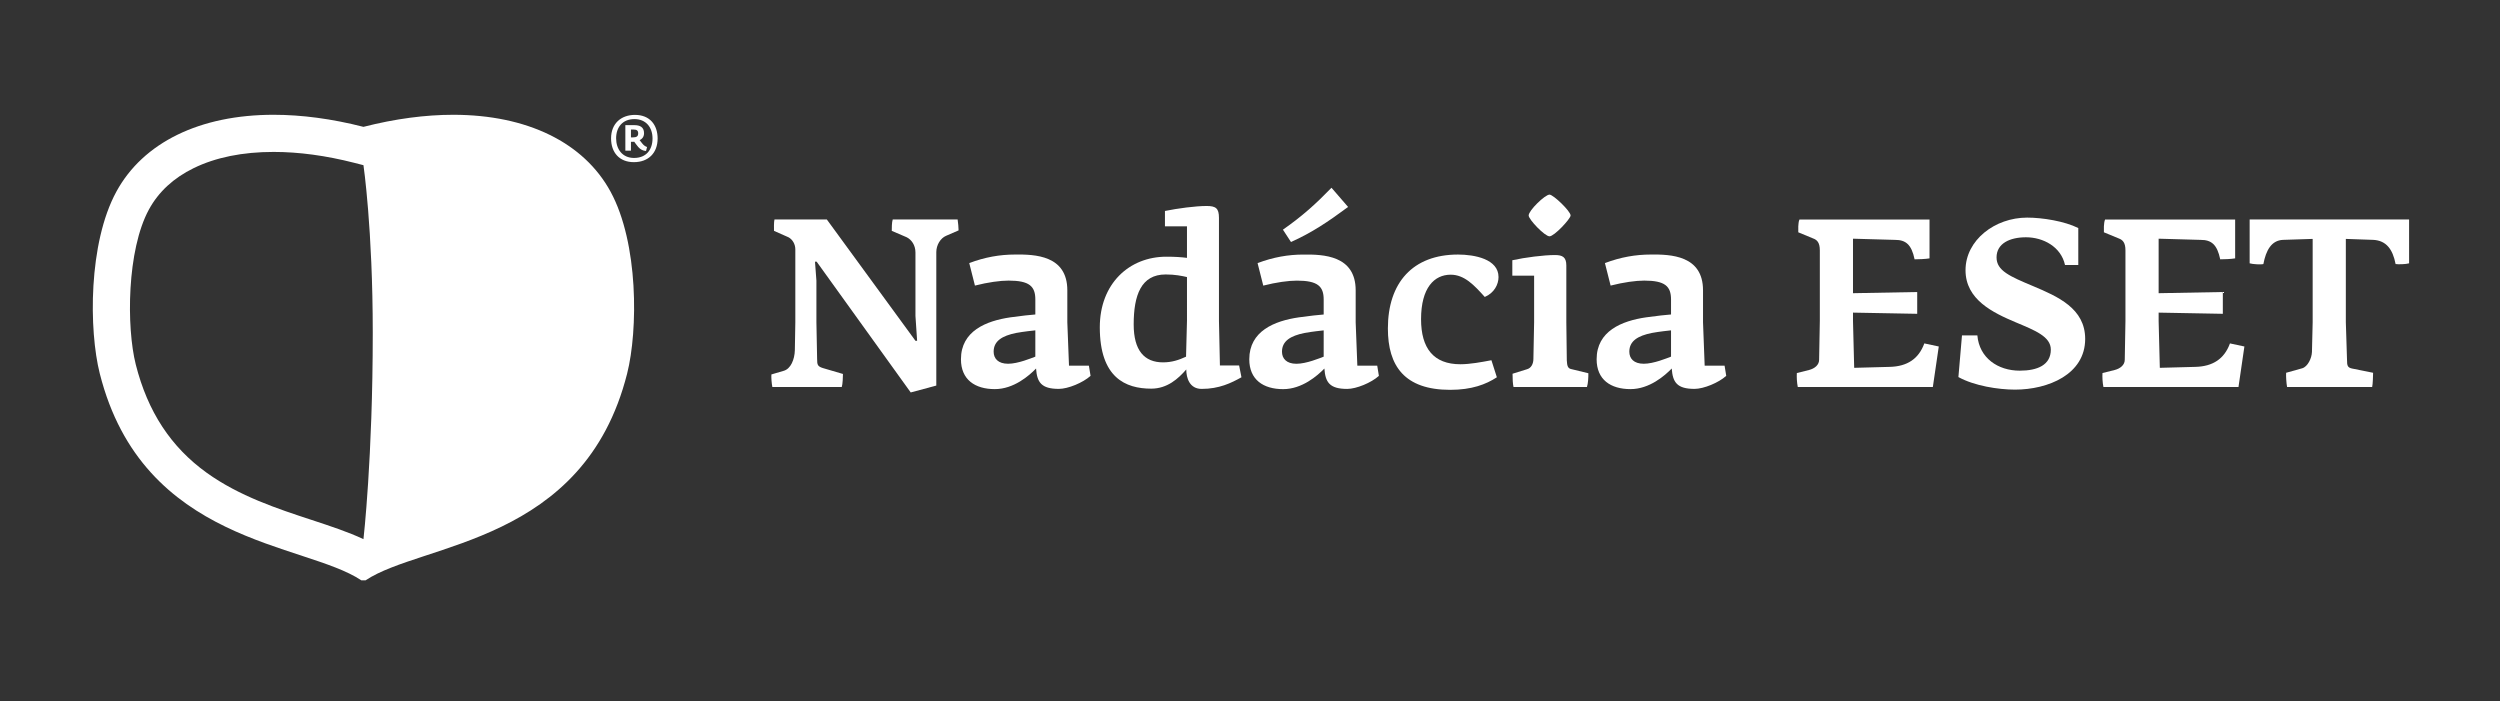 <svg width="180mm" height="50.5mm" version="1.1" viewBox="0 0 180 50.5" xml:space="preserve" xmlns="http://www.w3.org/2000/svg"><rect x="0" y="0" width="180" height="50.5" fill="#333333" stroke="none"/><g transform="translate(-6.973 -8.297)"><g transform="matrix(.353 0 0 .353 -11.823 -7.143)" fill="#fff"><path d="m127.38 153.71c-3.109-1.469-6.672-2.637-10.609-3.934-6.902-2.266-14.727-4.84-21.352-9.598-7.316-5.254-12.055-12.484-14.48-22.086-1.922-7.617-1.832-23.344 2.691-31.637 1.953-3.582 5.016-6.418 9.113-8.418 4.496-2.199 9.98-3.309 16.312-3.309 5.144 0 10.676 0.746 16.449 2.223l1.875 0.48s1.898 12.918 1.898 34.215c0 25.551-1.898 42.062-1.898 42.062m50.398-70.879c-5.461-10.023-17.027-15.676-32.082-15.676-5.66 0-11.809 0.797-18.316 2.461-6.508-1.664-12.66-2.461-18.316-2.461-15.059-0.004-26.621 5.652-32.082 15.676-5.734 10.523-5.613 28.277-3.383 37.113 8.797 34.805 41.84 34.449 53.355 42.172h0.852c11.516-7.723 44.562-7.367 53.355-42.172 2.227-8.836 2.352-26.59-3.383-37.113"/><path d="m182.34 71.762c0.699 0 1.074-0.188 1.074-0.82 0-0.562-0.285-0.777-0.898-0.777h-0.578v1.598zm1.086 1.961c-0.199-0.203-0.641-0.844-0.82-1.074-0.074 0.016-0.211 0.016-0.305 0.016h-0.363v1.801h-1.141v-5.199h1.852c1.09 0 1.961 0.375 1.961 1.637 0 0.727-0.375 1.18-0.898 1.41 0.457 0.578 0.781 1.172 1.516 1.41l-0.215 0.809c-0.59-0.043-1.102-0.258-1.586-0.809m2.914-1.742c0-2.273-1.34-3.953-3.691-3.953-2.441 0-3.734 1.68-3.734 3.922 0 2.164 1.234 4.004 3.656 4.004 2.519 0 3.769-1.715 3.769-3.973m-8.457-0.016c0-2.992 2.004-4.793 4.875-4.793 3.059 0 4.621 2.066 4.621 4.82 0 2.914-1.844 4.82-4.848 4.82-2.957 0-4.648-1.973-4.648-4.848"/><path d="m246.2 91.844c-1.109 0.484-1.98 1.836-1.98 3.332v27.207l-5.219 1.402-19.188-26.676h-0.336l0.289 3.867v8.504l0.145 7.492c0 1.16 0.098 1.496 1.16 1.836l4.109 1.207c0 0.438-0.051 2.129-0.242 2.66h-14.16c-0.145-0.727-0.242-1.934-0.191-2.562l2.465-0.727c1.496-0.387 2.269-2.367 2.316-4.203l0.098-5.703v-14.883c0-1.062-0.578-2.031-1.402-2.465l-2.949-1.305c0-0.434-0.047-1.789 0.098-2.32h10.68l18.074 24.742h0.34l-0.34-5.074v-12.949c0-1.5-0.82-2.609-1.785-3.094l-3.047-1.305c0-0.434 0-1.789 0.195-2.32h13.238c0.098 0.727 0.195 1.598 0.195 2.223z"/><path d="m264.42 111.12c-0.434 0.047-2.367 0.242-3.914 0.531-2.852 0.578-4.59 1.645-4.59 3.816 0 1.402 0.918 2.465 2.949 2.465 2.027 0 4.781-1.16 5.555-1.449zm4.785 11.938c-3.578 0-4.445-1.355-4.637-4.156-1.402 1.449-4.543 4.203-8.41 4.203-4.059 0-6.91-1.934-6.91-6.09 0-5.75 5.121-7.828 10.098-8.551 2.129-0.293 4.254-0.535 5.074-0.582v-3.043c0-2.707-1.207-3.867-5.461-3.867-1.738 0-4.203 0.34-6.859 1.016l-1.16-4.59c3.188-1.211 6.281-1.742 9.328-1.742 4.055-0.047 10.676 0.145 10.676 7.297v6.523l0.34 8.844h4.059l0.34 2.078c-1.547 1.402-4.59 2.66-6.477 2.66"/><path d="m295.35 100.25c-1.062-0.238-2.418-0.531-4.348-0.531-5.027 0-6.523 4.254-6.523 10.199 0 5.312 2.176 7.731 5.992 7.731 1.785 0 3.234-0.484 4.688-1.16l0.191-7.344zm2.996 22.812c-2.465 0-3.141-2.223-3.141-3.965-1.641 1.887-3.867 3.914-7.152 3.914-5.219 0-10.484-2.223-10.484-12.516 0-8.891 5.988-14.398 13.578-14.398 1.836 0 3.043 0.094 4.203 0.238v-6.426h-4.492v-3.141c2.609-0.531 6.231-1.016 8.504-1.016 1.887 0 2.512 0.484 2.512 2.418v21.02l0.195 9.086h3.914l0.48 2.414c-2.078 1.16-4.539 2.371-8.117 2.371"/><path d="m328.21 85.949c-4.106 3.043-7.348 5.219-11.645 7.152l-1.645-2.516c4.059-2.852 6.668-5.219 9.906-8.551zm-4.977 25.176c-0.434 0.047-2.371 0.242-3.914 0.531-2.852 0.578-4.59 1.645-4.59 3.816 0 1.402 0.918 2.465 2.945 2.465 2.031 0 4.785-1.16 5.559-1.449zm4.785 11.938c-3.578 0-4.449-1.355-4.641-4.156-1.402 1.449-4.543 4.203-8.41 4.203-4.059 0-6.91-1.934-6.91-6.09 0-5.75 5.125-7.828 10.102-8.551 2.125-0.293 4.25-0.535 5.074-0.582v-3.043c0-2.707-1.211-3.867-5.461-3.867-1.742 0-4.207 0.34-6.863 1.016l-1.16-4.59c3.191-1.211 6.281-1.742 9.328-1.742 4.059-0.047 10.68 0.145 10.68 7.297v6.523l0.34 8.844h4.059l0.336 2.078c-1.547 1.402-4.59 2.66-6.473 2.66"/><path d="m356.09 104.31c-2.172-2.418-4.156-4.543-6.957-4.543-3.336 0-6.039 2.656-6.039 9.082 0 5.945 2.559 9.184 8.02 9.184 1.98 0 4.301-0.434 6.332-0.82l1.109 3.477c-2.223 1.453-5.121 2.562-9.52 2.562-9.324 0-12.707-4.879-12.707-12.516 0-9.328 5.074-15.078 14.301-15.078 3.383 0 8.266 0.918 8.266 4.59 0 1.5-0.871 3.238-2.805 4.062"/><path d="m365.04 87.688c0-1.016 3.336-4.254 4.254-4.254 0.773 0 4.301 3.383 4.301 4.254 0 0.676-3.336 4.254-4.301 4.254-0.965 0-4.254-3.434-4.254-4.254m-3.285 32.281 2.949-0.918c0.867-0.242 1.305-1.113 1.305-2.129l0.145-7.441v-9.52h-4.445v-3.141c2.609-0.578 6.426-1.062 8.699-1.062 1.543 0 2.316 0.434 2.316 2.125v11.598l0.098 7.781c0.047 1.207 0.289 1.594 0.82 1.738l3.578 0.871c0 0.918-0.047 2.031-0.289 2.805h-14.98c-0.148-0.68-0.195-1.598-0.195-2.707"/><path d="m394.08 111.12c-0.438 0.047-2.367 0.242-3.914 0.531-2.856 0.578-4.594 1.645-4.594 3.816 0 1.402 0.918 2.465 2.949 2.465s4.785-1.16 5.559-1.449zm4.781 11.938c-3.574 0-4.441-1.355-4.637-4.156-1.402 1.449-4.543 4.203-8.41 4.203-4.059 0-6.91-1.934-6.91-6.09 0-5.75 5.121-7.828 10.102-8.551 2.125-0.293 4.254-0.535 5.074-0.582v-3.043c0-2.707-1.207-3.867-5.465-3.867-1.734 0-4.199 0.34-6.859 1.016l-1.16-4.59c3.188-1.211 6.285-1.742 9.328-1.742 4.059-0.047 10.68 0.145 10.68 7.297v6.523l0.336 8.844h4.062l0.336 2.078c-1.543 1.402-4.59 2.66-6.477 2.66"/><path d="m447.48 122.68h-27.547c-0.191-0.969-0.238-2.031-0.191-2.852l2.512-0.629c1.113-0.289 2.031-1.016 2.031-2.078l0.145-7.926v-14.398c0-1.598-0.578-2.129-1.352-2.418l-3.043-1.258v-1.207c0.047-0.531 0.047-0.965 0.242-1.402h26.527v7.926c-0.82 0.145-2.32 0.195-3.047 0.195-0.625-3.047-1.836-3.965-3.961-3.965l-8.602-0.242v11.117l13.098-0.242v4.445l-13.098-0.242v1.738l0.242 9.523 7.297-0.195c3.481-0.098 5.848-1.594 7.008-4.785l2.949 0.629z"/><path d="m464.25 123.21c-3.434 0-8.316-0.773-11.555-2.562l0.73-8.504h3.137c0.387 4.59 4.16 7.199 8.652 7.199 3.625 0 6.332-1.16 6.332-4.301 0-2.656-3.238-3.914-7.152-5.559-4.688-1.98-10.246-4.637-10.246-10.629 0-6.137 5.992-10.73 12.566-10.73 3.137 0 7.633 0.727 10.434 2.129v7.539h-2.707c-0.816-3.723-4.441-5.656-7.969-5.656-3.289 0-5.996 1.258-5.996 4.109 0 2.703 2.707 3.863 7.445 5.848 5.023 2.125 10.633 4.539 10.633 10.773 0 7.25-7.59 10.344-14.305 10.344"/><path d="m509.82 122.68h-27.547c-0.191-0.969-0.238-2.031-0.191-2.852l2.512-0.629c1.113-0.289 2.031-1.016 2.031-2.078l0.141-7.926v-14.398c0-1.598-0.578-2.129-1.348-2.418l-3.047-1.258v-1.207c0.051-0.531 0.051-0.965 0.242-1.402h26.527v7.926c-0.82 0.145-2.316 0.195-3.043 0.195-0.629-3.047-1.836-3.965-3.965-3.965l-8.598-0.242v11.117l13.094-0.242v4.445l-13.094-0.242v1.738l0.242 9.523 7.297-0.195c3.477-0.098 5.848-1.594 7.008-4.785l2.945 0.629z"/><path d="m544.62 97.449c-0.629 0.191-2.223 0.242-2.754 0.145-0.582-2.996-1.887-4.785-4.543-4.93l-5.606-0.195v17.012l0.242 7.684c0 1.113 0.098 1.547 1.016 1.742l4.301 0.867c0 0.438-0.051 2.371-0.191 2.902h-17.352c-0.145-0.727-0.242-2.273-0.191-2.902l3.285-0.918c1.109-0.336 1.934-2.027 1.98-3.332l0.145-6.043v-17.012l-6.039 0.195c-2.367 0.098-3.481 2.129-4.012 4.93-0.434 0.145-2.176 0.047-2.801-0.145v-8.941h32.52z"/></g></g></svg>
